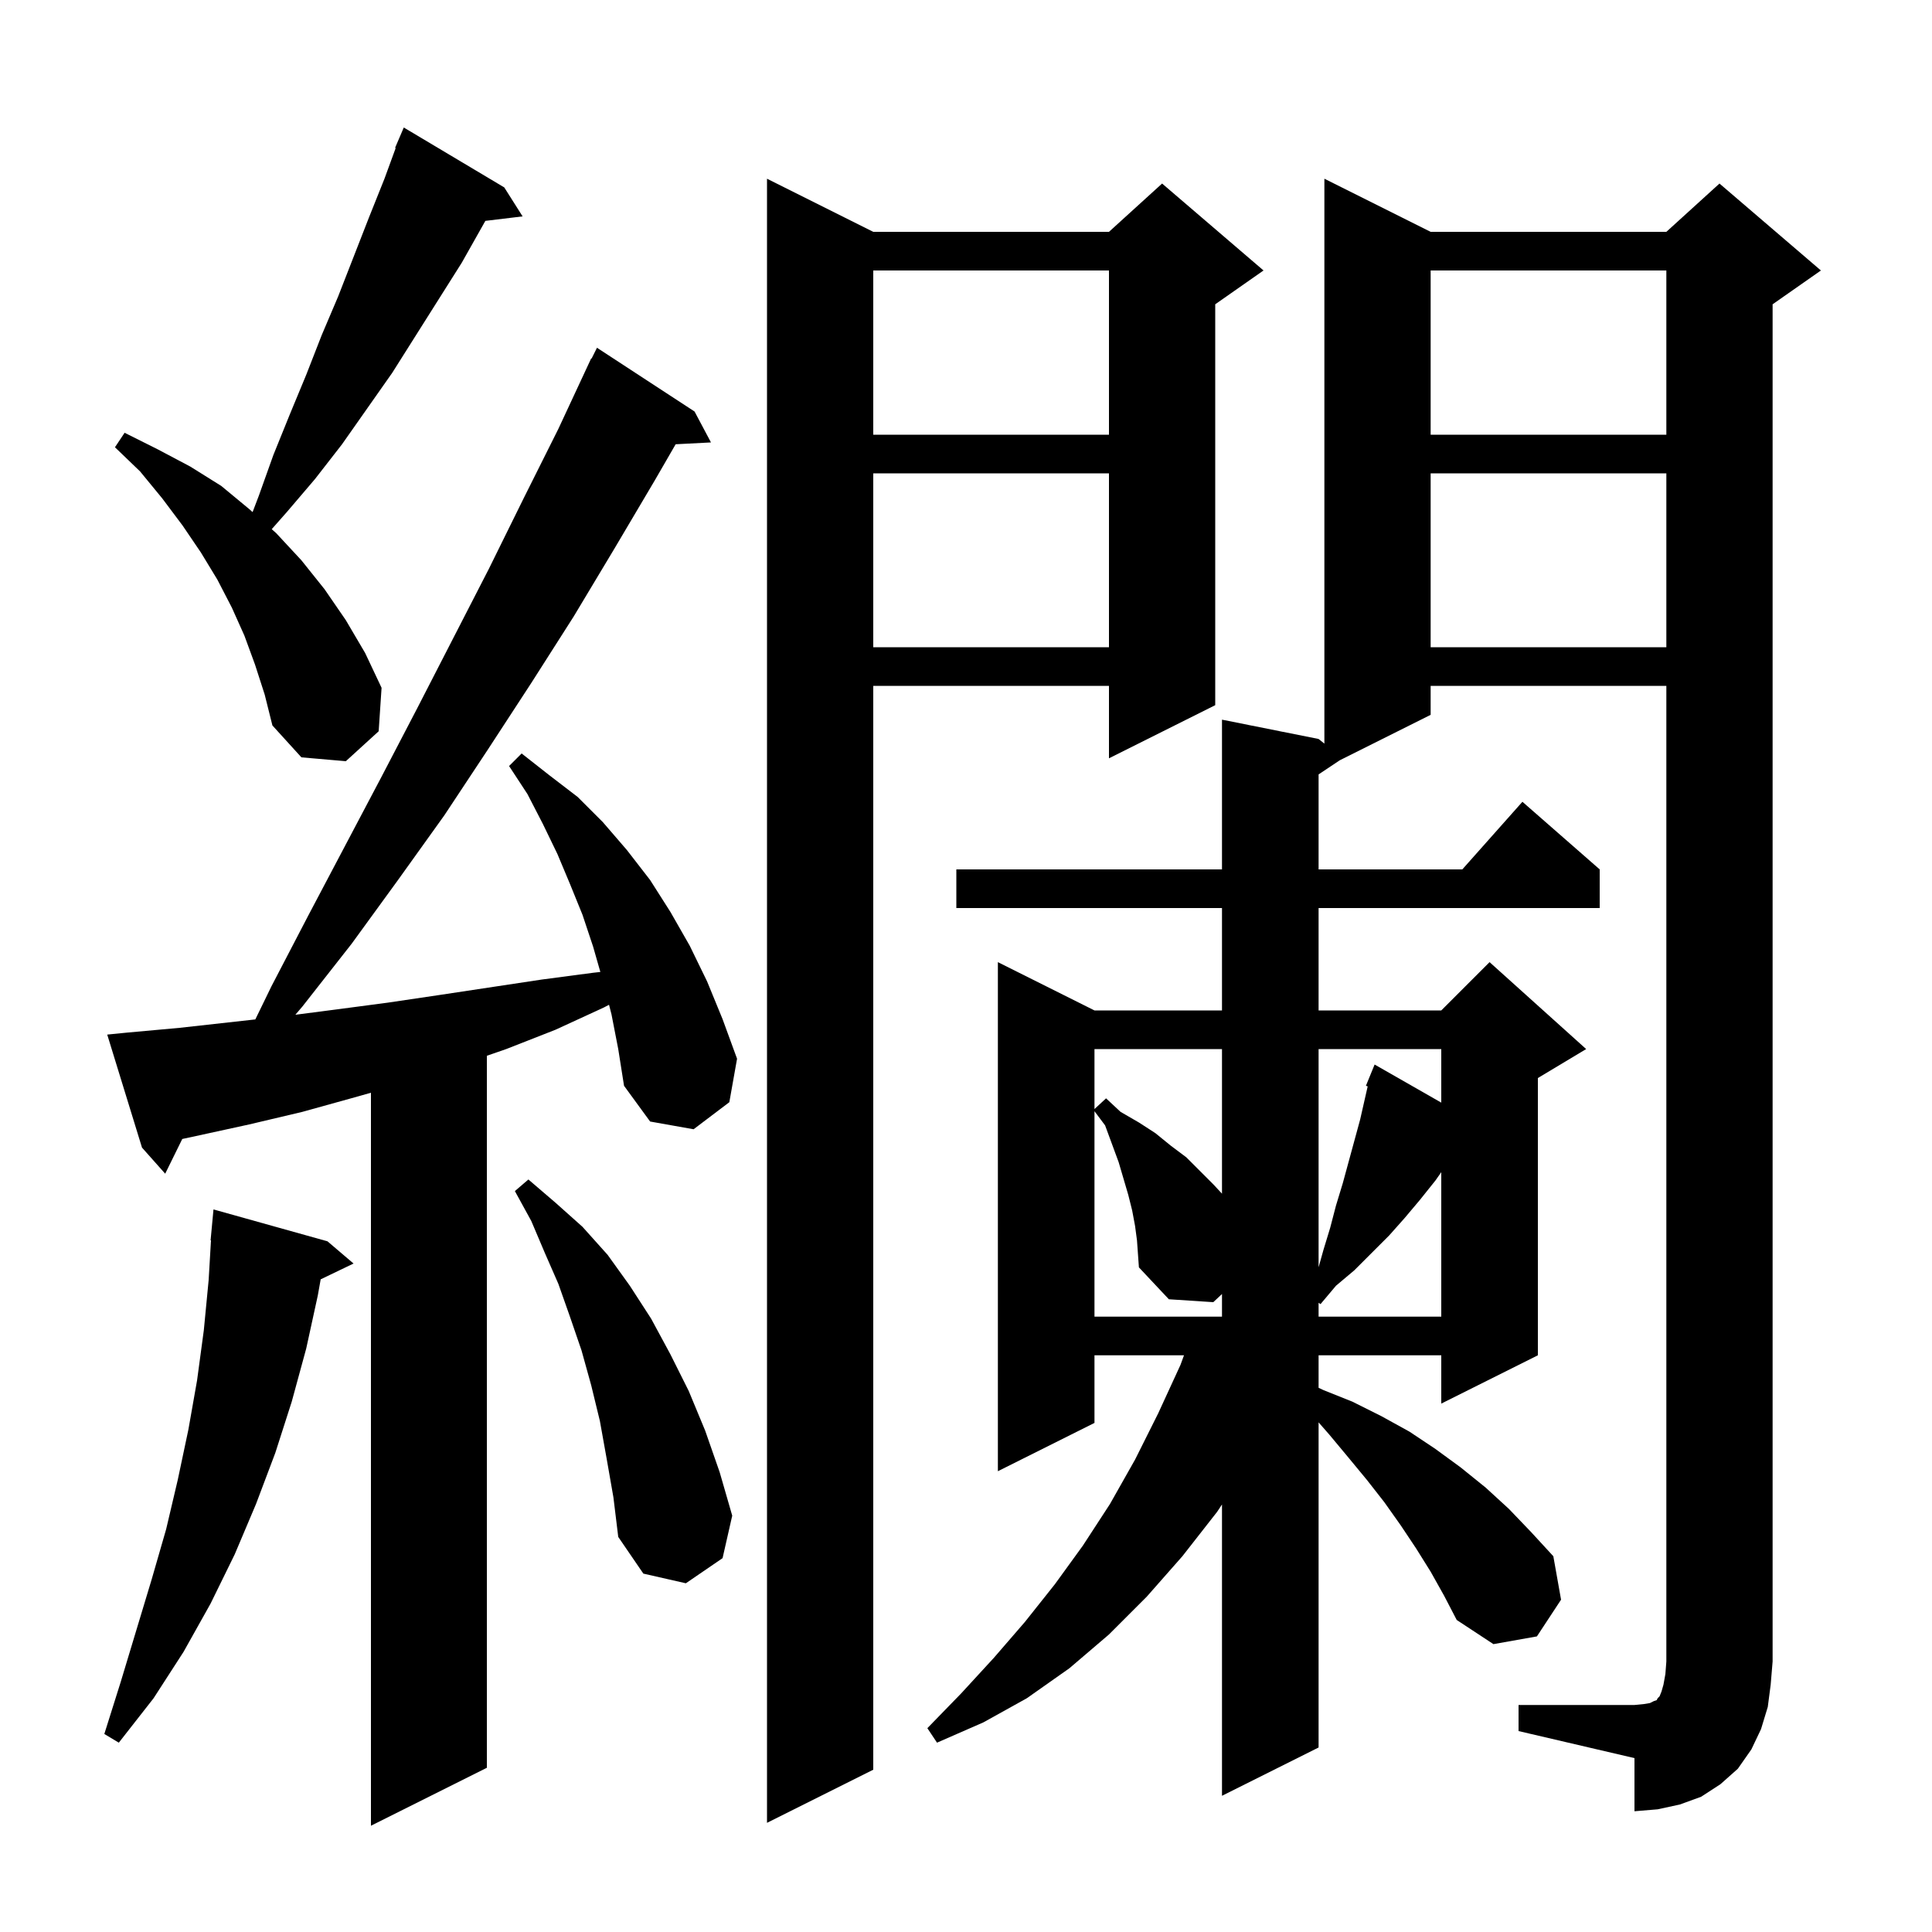 <svg xmlns="http://www.w3.org/2000/svg" xmlns:xlink="http://www.w3.org/1999/xlink" version="1.1" baseProfile="full" viewBox="0 0 200 200" width="200" height="200"><g fill="currentColor"><path d="M 63.3 105.0 L 63.047 104.015 L 62.5 104.3 L 57.5 106.6 L 52.4 108.6 L 50.4 109.292 L 50.4 183.0 L 38.4 189.0 L 38.4 113.119 L 36.7 113.6 L 31.3 115.1 L 25.8 116.4 L 20.3 117.6 L 18.869 117.907 L 17.1 121.5 L 14.7 118.8 L 11.1 107.1 L 13.1 106.9 L 18.6 106.4 L 26.431 105.53 L 28.1 102.1 L 31.9 94.8 L 39.5 80.4 L 43.2 73.3 L 50.6 58.9 L 54.2 51.6 L 57.8 44.4 L 61.2 37.1 L 61.24 37.12 L 61.8 36.0 L 71.9 42.6 L 73.6 45.8 L 69.943 45.989 L 67.8 49.7 L 63.6 56.8 L 59.4 63.8 L 55.0 70.7 L 50.5 77.6 L 46.0 84.4 L 41.2 91.1 L 36.4 97.7 L 31.3 104.2 L 30.575 105.048 L 34.8 104.5 L 40.1 103.8 L 45.5 103.0 L 56.1 101.4 L 61.4 100.7 L 62.148 100.617 L 61.4 98.0 L 60.3 94.7 L 59.0 91.5 L 57.7 88.4 L 56.2 85.3 L 54.6 82.2 L 52.7 79.3 L 54.0 78.0 L 56.8 80.2 L 59.8 82.5 L 62.4 85.1 L 64.9 88.0 L 67.3 91.1 L 69.4 94.4 L 71.4 97.9 L 73.2 101.6 L 74.8 105.5 L 76.3 109.6 L 75.5 114.1 L 71.8 116.9 L 67.3 116.1 L 64.6 112.4 L 64.0 108.6 Z M 90.4 24.0 L 114.8 24.0 L 120.3 19.0 L 130.8 28.0 L 125.8 31.5 L 125.8 73.0 L 114.8 78.5 L 114.8 71.0 L 90.4 71.0 L 90.4 183.2 L 79.4 188.7 L 79.4 18.5 Z M 157.2 176.5 L 169.2 176.5 L 170.2 176.4 L 170.8 176.3 L 171.2 176.1 L 171.5 176.0 L 171.6 175.8 L 171.8 175.6 L 172.0 175.1 L 172.2 174.4 L 172.4 173.3 L 172.5 172.0 L 172.5 71.0 L 148.1 71.0 L 148.1 74.0 L 138.7 78.7 L 136.5 80.167 L 136.5 90.0 L 151.378 90.0 L 157.6 83.0 L 165.6 90.0 L 165.6 94.0 L 136.5 94.0 L 136.5 104.6 L 149.2 104.6 L 154.2 99.6 L 164.2 108.6 L 159.2 111.6 L 159.2 140.3 L 149.2 145.3 L 149.2 140.3 L 136.5 140.3 L 136.5 143.667 L 137.0 143.9 L 140.0 145.1 L 143.0 146.6 L 145.9 148.2 L 148.6 150.0 L 151.2 151.9 L 153.8 154.0 L 156.2 156.2 L 158.5 158.6 L 160.8 161.1 L 161.6 165.6 L 159.1 169.4 L 154.6 170.2 L 150.8 167.7 L 149.5 165.2 L 148.1 162.7 L 146.6 160.3 L 145.0 157.9 L 143.3 155.5 L 141.5 153.2 L 139.6 150.9 L 137.6 148.5 L 136.5 147.243 L 136.5 180.9 L 126.5 185.9 L 126.5 155.742 L 126.0 156.5 L 122.4 161.1 L 118.7 165.3 L 114.8 169.2 L 110.7 172.7 L 106.3 175.8 L 101.8 178.3 L 97.0 180.4 L 96.0 178.9 L 99.5 175.3 L 102.9 171.6 L 106.1 167.9 L 109.2 164.0 L 112.1 160.0 L 114.9 155.7 L 117.5 151.1 L 119.9 146.3 L 122.2 141.3 L 122.567 140.3 L 113.3 140.3 L 113.3 147.3 L 103.3 152.3 L 103.3 99.6 L 113.3 104.6 L 126.5 104.6 L 126.5 94.0 L 99.0 94.0 L 99.0 90.0 L 126.5 90.0 L 126.5 74.5 L 136.5 76.5 L 137.1 76.98 L 137.1 18.5 L 148.1 24.0 L 172.5 24.0 L 178.0 19.0 L 188.5 28.0 L 183.5 31.5 L 183.5 172.0 L 183.3 174.4 L 183.0 176.7 L 182.3 179.0 L 181.3 181.1 L 179.9 183.1 L 178.1 184.7 L 176.1 186.0 L 173.9 186.8 L 171.6 187.3 L 169.2 187.5 L 169.2 182.0 L 157.2 179.2 Z M 33.9 128.5 L 36.6 130.8 L 33.197 132.436 L 32.9 134.1 L 31.7 139.6 L 30.2 145.1 L 28.5 150.4 L 26.5 155.7 L 24.3 160.9 L 21.8 166.0 L 19.0 171.0 L 15.9 175.8 L 12.3 180.4 L 10.8 179.5 L 12.5 174.1 L 15.7 163.5 L 17.2 158.3 L 18.4 153.2 L 19.5 148.0 L 20.4 142.9 L 21.1 137.7 L 21.6 132.5 L 21.841 128.4 L 21.8 128.4 L 22.1 125.2 Z M 62.8 151.0 L 62.1 147.1 L 61.2 143.4 L 60.2 139.8 L 59.0 136.3 L 57.8 132.9 L 56.4 129.7 L 55.0 126.4 L 53.3 123.3 L 54.7 122.1 L 57.5 124.5 L 60.3 127.0 L 62.9 129.9 L 65.2 133.1 L 67.4 136.5 L 69.4 140.2 L 71.3 144.0 L 73.0 148.1 L 74.5 152.4 L 75.8 156.9 L 74.8 161.3 L 71.0 163.9 L 66.6 162.9 L 64.0 159.1 L 63.5 155.0 Z M 117.5 126.9 L 117.2 125.3 L 116.8 123.7 L 115.8 120.3 L 114.4 116.5 L 113.3 115.033 L 113.3 136.3 L 126.5 136.3 L 126.5 133.955 L 125.6 134.8 L 121.0 134.5 L 117.9 131.2 L 117.7 128.4 Z M 148.6 122.2 L 147.0 124.2 L 145.4 126.1 L 143.8 127.9 L 140.2 131.5 L 138.3 133.1 L 136.7 135.0 L 136.5 134.867 L 136.5 136.3 L 149.2 136.3 L 149.2 121.343 Z M 136.5 108.6 L 136.5 131.186 L 137.0 129.4 L 137.7 127.1 L 138.3 124.8 L 139.0 122.5 L 140.8 115.9 L 141.582 112.461 L 141.4 112.4 L 142.3 110.2 L 149.2 114.143 L 149.2 108.6 Z M 113.3 108.6 L 113.3 114.808 L 114.5 113.7 L 116.0 115.1 L 117.9 116.2 L 119.6 117.3 L 121.2 118.6 L 122.8 119.8 L 125.6 122.6 L 126.5 123.569 L 126.5 108.6 Z M 26.4 68.8 L 25.3 65.8 L 24.0 62.9 L 22.5 60.0 L 20.8 57.2 L 18.9 54.4 L 16.8 51.6 L 14.5 48.8 L 11.9 46.3 L 12.9 44.8 L 16.3 46.5 L 19.7 48.3 L 22.9 50.3 L 25.8 52.7 L 26.148 53.011 L 26.8 51.3 L 28.3 47.1 L 30.0 42.9 L 31.7 38.8 L 33.3 34.7 L 35.0 30.7 L 38.2 22.5 L 39.8 18.5 L 40.962 15.323 L 40.9 15.3 L 41.8 13.2 L 52.2 19.4 L 54.1 22.4 L 50.245 22.865 L 47.8 27.2 L 40.6 38.6 L 35.4 46.0 L 32.6 49.6 L 29.7 53.0 L 28.129 54.78 L 28.6 55.2 L 31.2 58.0 L 33.6 61.0 L 35.8 64.2 L 37.8 67.6 L 39.5 71.2 L 39.2 75.7 L 35.8 78.8 L 31.2 78.4 L 28.2 75.1 L 27.4 71.9 Z M 148.1 49.0 L 148.1 67.0 L 172.5 67.0 L 172.5 49.0 Z M 90.4 49.0 L 90.4 67.0 L 114.8 67.0 L 114.8 49.0 Z M 148.1 28.0 L 148.1 45.0 L 172.5 45.0 L 172.5 28.0 Z M 90.4 28.0 L 90.4 45.0 L 114.8 45.0 L 114.8 28.0 Z "/></g></svg>